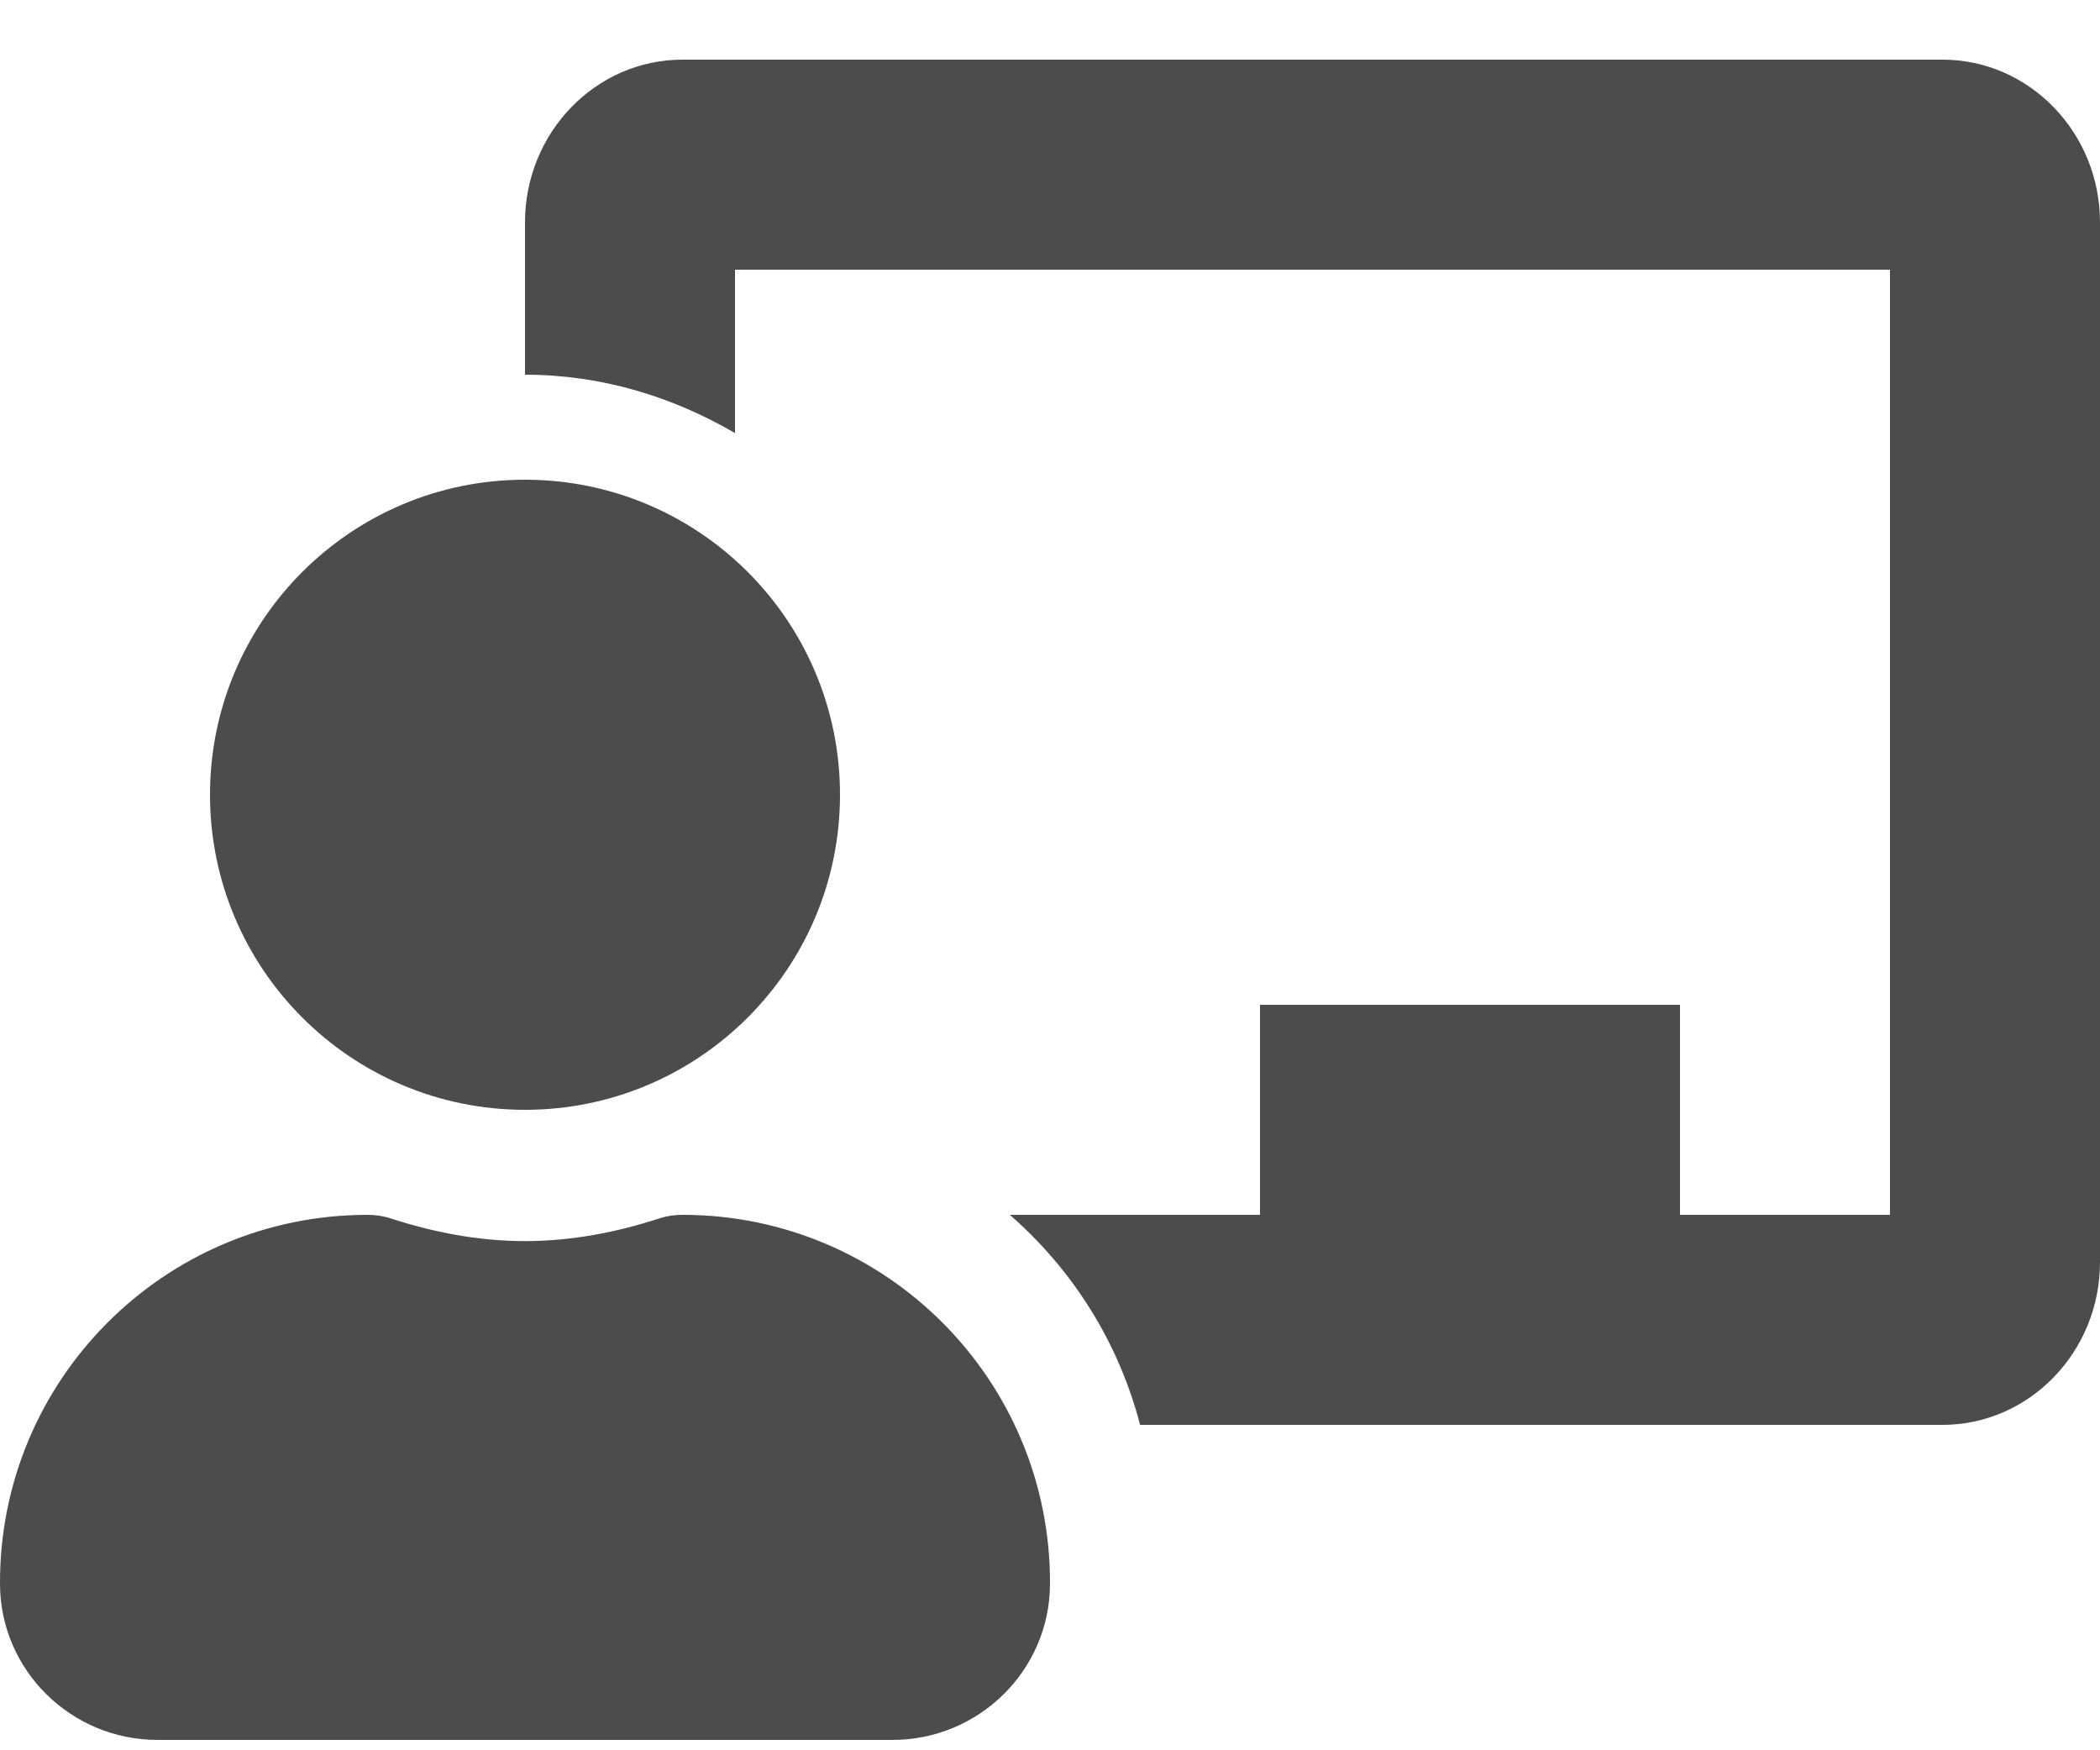 <svg width="30" height="25" viewBox="0 0 30 25" fill="none" xmlns="http://www.w3.org/2000/svg">
<path d="M9.75 17.352C9.638 17.352 9.526 17.368 9.419 17.403C8.812 17.6 8.173 17.727 7.5 17.727C6.827 17.727 6.189 17.6 5.581 17.403C5.474 17.368 5.362 17.352 5.25 17.352C2.341 17.352 -0.015 19.718 7.57256e-05 22.631C0.007 23.862 1.019 24.852 2.25 24.852H12.75C13.982 24.852 14.993 23.862 15 22.631C15.015 19.718 12.659 17.352 9.75 17.352ZM7.5 15.852C9.985 15.852 12 13.837 12 11.352C12 8.866 9.985 6.852 7.5 6.852C5.015 6.852 3 8.866 3 11.352C3 13.837 5.015 15.852 7.5 15.852ZM27.75 0.852H9.75C8.509 0.852 7.5 1.895 7.5 3.176V5.352C8.598 5.352 9.614 5.669 10.5 6.186V3.852H27V17.352H24V14.352H18V17.352H14.426C15.322 18.134 15.979 19.167 16.287 20.352H27.75C28.991 20.352 30 19.309 30 18.027V3.176C30 1.895 28.991 0.852 27.75 0.852Z" fill="#4C4C4C"/>
</svg>
